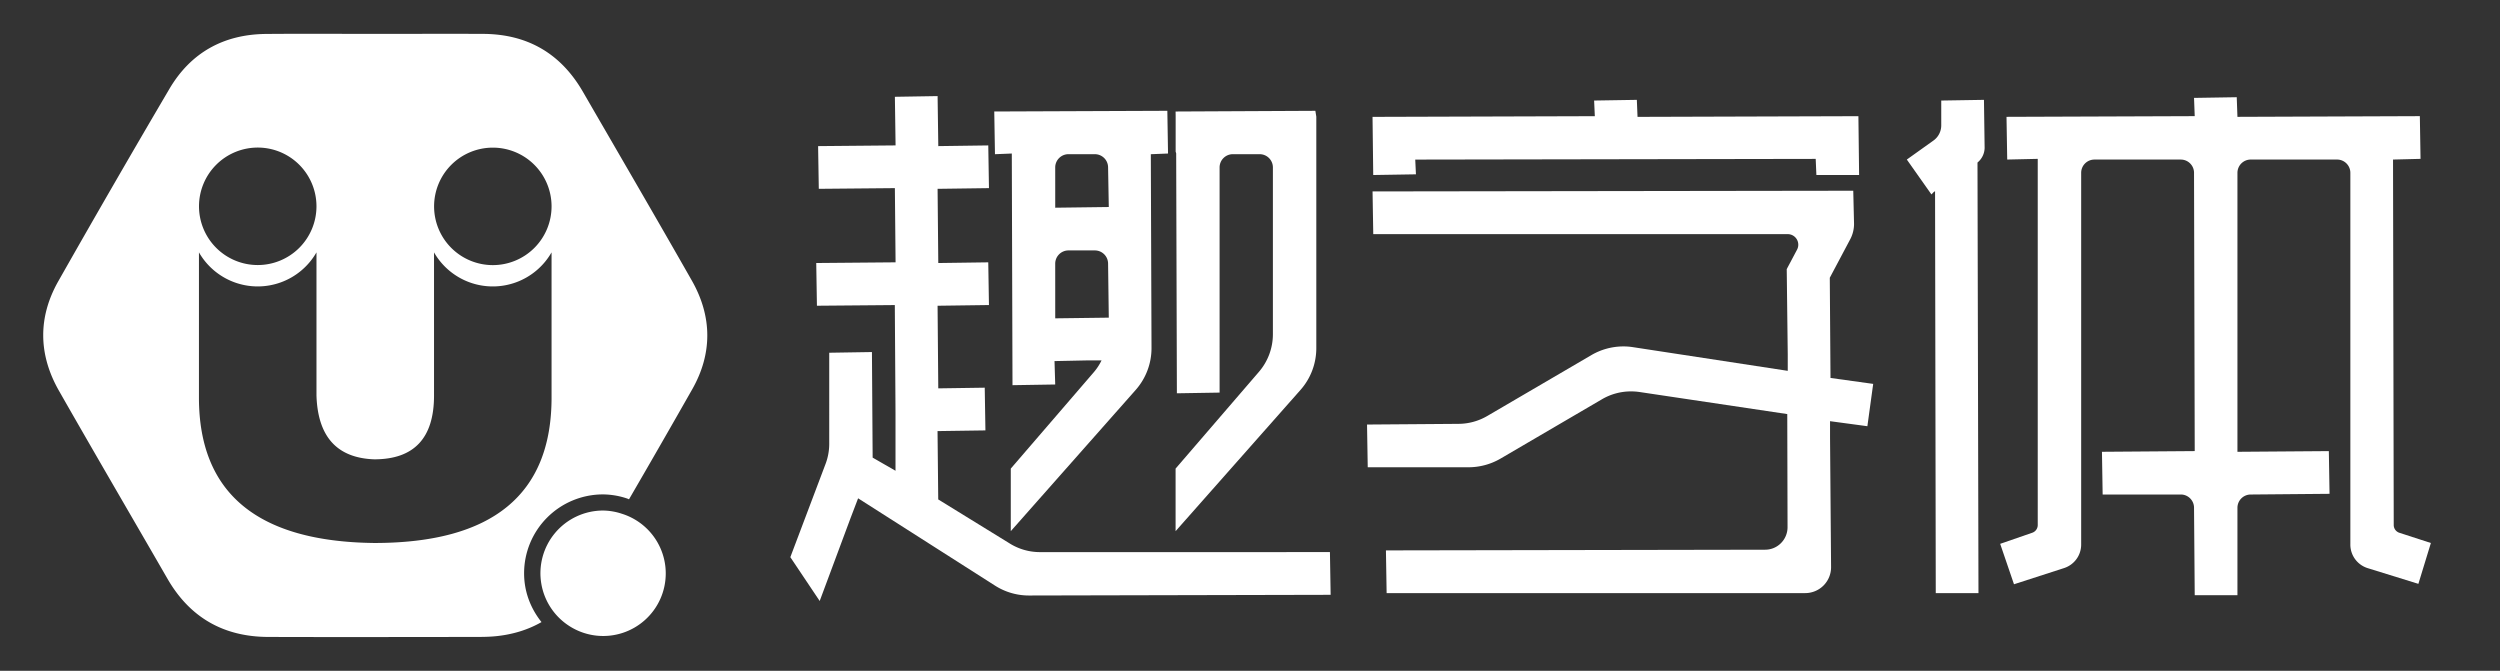 <svg id="图层_1" data-name="图层 1" xmlns="http://www.w3.org/2000/svg" viewBox="0 0 2851.76 765.18"><rect x="0" y="0" width="2851.76" height="765.18" fill="#333333" stroke="none"/><defs><style>.cls-1{fill:#fff;}</style></defs><title>logo_0</title><polygon class="cls-1" points="1615.17 198.85 1614.41 182.74 1614.38 182.04 2070.44 181.25 2071.17 181.25 2071.96 199.64 2120.69 199.64 2119.89 132.53 1869.33 133.31 1867.94 133.31 1867.15 113.9 1818.42 114.69 1819.19 131.83 1819.21 132.53 1567.05 133.31 1566.45 133.31 1566.45 133.32 1565.65 133.32 1566.45 199.64 1615.17 198.85"/><path class="cls-1" d="M1186.35,629.8a65.23,65.23,0,0,1-35.29-10.32l-80.81-49.77-.79-77.24v-.72l54.62-.79-.79-48.73L1071,443h-.71l-.79-93.51v-.72l58.6-.8-.79-48.72-56.3.78h-.71l-.79-83.9v-.72l58.6-.8-.79-48.72-56.3.78h-.71l-.8-57.05-48.72.8.78,54.75v.71l-88.36.8.79,48.72,86.06-.79h.72l.79,83.91v.72l-90.49.79.79,48.73L1020,348h.72l.73,113.18.06,11.71V537L995.43,522l-.8-120.42-48.72.79V506.17a64.9,64.9,0,0,1-4.54,23.94L901.54,635.56l33.49,50,35.09-94.27,1-2.62,7.72-20.26L1135,668a71.86,71.86,0,0,0,38.73,11.3l344.13-.79-.8-48.73Z"/><path class="cls-1" d="M1153.47,175.15l.7,0,.79,264.23,48.73-.79-.78-26,0-.7,38.36-.8h15.28a62.57,62.57,0,0,1-8.68,13.32L1153,534.53v71.38l142.48-161.1a72,72,0,0,0,18.06-47.72l-.79-220.45v-.73l19.63-.79-.79-48.73-196.34.79h-1.09l.8,48.72ZM1203.69,191a15.14,15.14,0,0,1,15.12-15.12h30.07A15.12,15.12,0,0,1,1264,191l.79,44.43v.71l-60.37.79h-.71Zm0,109.78a15.14,15.14,0,0,1,15.12-15.12h30.07A15.12,15.12,0,0,1,1264,300.81l.79,60.81v.72l-60.37.78h-.71Z"/><path class="cls-1" d="M1501.52,397.11l0-264-1.08-6.7-158.56.79H1341l.07,5,0,40.78.6,1.94v.24l.8,273.48,48.72-.8V191a15.13,15.13,0,0,1,15.1-15.12h30.58A15.12,15.12,0,0,1,1452,191V381.27a65.88,65.88,0,0,1-16.12,43.11L1341,534.53v71.38l142.47-161.1A71.93,71.93,0,0,0,1501.52,397.11Z"/><path class="cls-1" d="M2088.06,431.14l-.81-114.3,23.23-43.76a37.55,37.55,0,0,0,4.43-17.9l-.89-37.61-545.34.79h-3l.8,48.72h472.77a12.07,12.07,0,0,1,10.56,17.9l-11.68,22,1.16,97.46,0,18.58L1862.7,396a67.59,67.59,0,0,0-10.88-.84,72.49,72.49,0,0,0-36.37,9.82l-118.88,69.51a65.56,65.56,0,0,1-33.12,9l-104.07.79.8,48.73h115a72.57,72.57,0,0,0,36.39-9.83l115.75-67.71a65.4,65.4,0,0,1,33.11-9,68,68,0,0,1,9.95.72l168.36,25.14.32,129a25.64,25.64,0,0,1-7.49,18.19,25.33,25.33,0,0,1-18.13,7.53l-430.12.79h-2.38l.79,48.72h477.46a29.52,29.52,0,0,0,29.53-29.6l-1.18-148.26,0-18.26,37.45,5.05,5.07.69h.07l5.81-42.39.81-5.81h0v-.08Z"/><path class="cls-1" d="M2263.11,113.9l-48.72.79V143a21.24,21.24,0,0,1-9.34,17.63L2175.12,182l24.74,35.07,3.3,4.69h0l0,.06,2.39-2.46.3-.3,1.48-1,.8,458.5h48.72l-1.12-491.15a22.14,22.14,0,0,0,8.14-16.73Z"/><path class="cls-1" d="M2737,607.76a9.29,9.29,0,0,1-6.46-8.89l-.8-416.1V182l31.38-.79-.79-48.72-206.92.79h-1.15l-.8-22.39-48.72.79.77,20.11,0,.7-213.48.79h-1.19l.8,48.72,34.11-.77.71,0V598.87a9.31,9.31,0,0,1-6.48,8.91l-36.37,12.57,15.75,46.12L2354.5,648A28.15,28.15,0,0,0,2374,621.14v-424a15.13,15.13,0,0,1,15.1-15.12h98.54a15.12,15.12,0,0,1,15.1,15.12l.79,316.69v.73l-105.82.8.79,48.72h89.14a15.12,15.12,0,0,1,15.1,15.12l.79,99.74h48.73V579.22a15.15,15.15,0,0,1,15.12-15.12l89.93-.8-.79-48.72-103.54.79h-.72V197.16A15.15,15.15,0,0,1,2567.42,182h98.52a15.15,15.15,0,0,1,15.12,15.12v424A28.12,28.12,0,0,0,2700.58,648l58.08,18,14.25-46.59Z"/><path class="cls-1" d="M709.49,586.08a70.68,70.68,0,0,0-21.71-3.71A71.52,71.52,0,0,0,652,715.69a71.35,71.35,0,1,0,57.52-129.61Z"/><path class="cls-1" d="M789.2,320.07c-41-72.07-82.79-143.65-124.29-215.42-25.33-43.8-63.42-65.8-113.95-66-40.87-.18-81.74,0-122.61,0-41.56,0-83.12-.28-124.68.07-48.38.4-86,21.12-110.53,62.84Q128.94,210.72,66.43,320.91c-23.27,41.19-22.64,83.66.79,124.76,40.88,71.72,82.58,143,123.82,214.5,25.54,44.29,64.06,66.21,114.85,66.39,79,.26,157.93.08,236.9,0,7.44,0,14.91-.08,22.3-.79,19.57-1.9,37.18-7.31,52.6-16.16-12.92-16.21-19.85-35.38-19.85-55.64a90,90,0,0,1,89.93-90,88.19,88.19,0,0,1,27.33,4.6c.84.26,1.58.69,2.41,1q36.43-62.68,72.25-125.74C812.8,403.1,812.38,360.85,789.2,320.07ZM294,168.33a67,67,0,1,1-67,67A67,67,0,0,1,294,168.33ZM629.17,453.51q0,165.91-202.23,165.88-200-2.28-200-165.88V287.88a77.26,77.26,0,0,0,134.07,0V451.23q2.25,70.5,65.92,72.73,68.18,0,68.16-72.73V287.89a77.26,77.26,0,0,0,134.07,0Zm-67-151.1a67,67,0,1,1,67-67A67,67,0,0,1,562.13,302.41Z"/></svg>